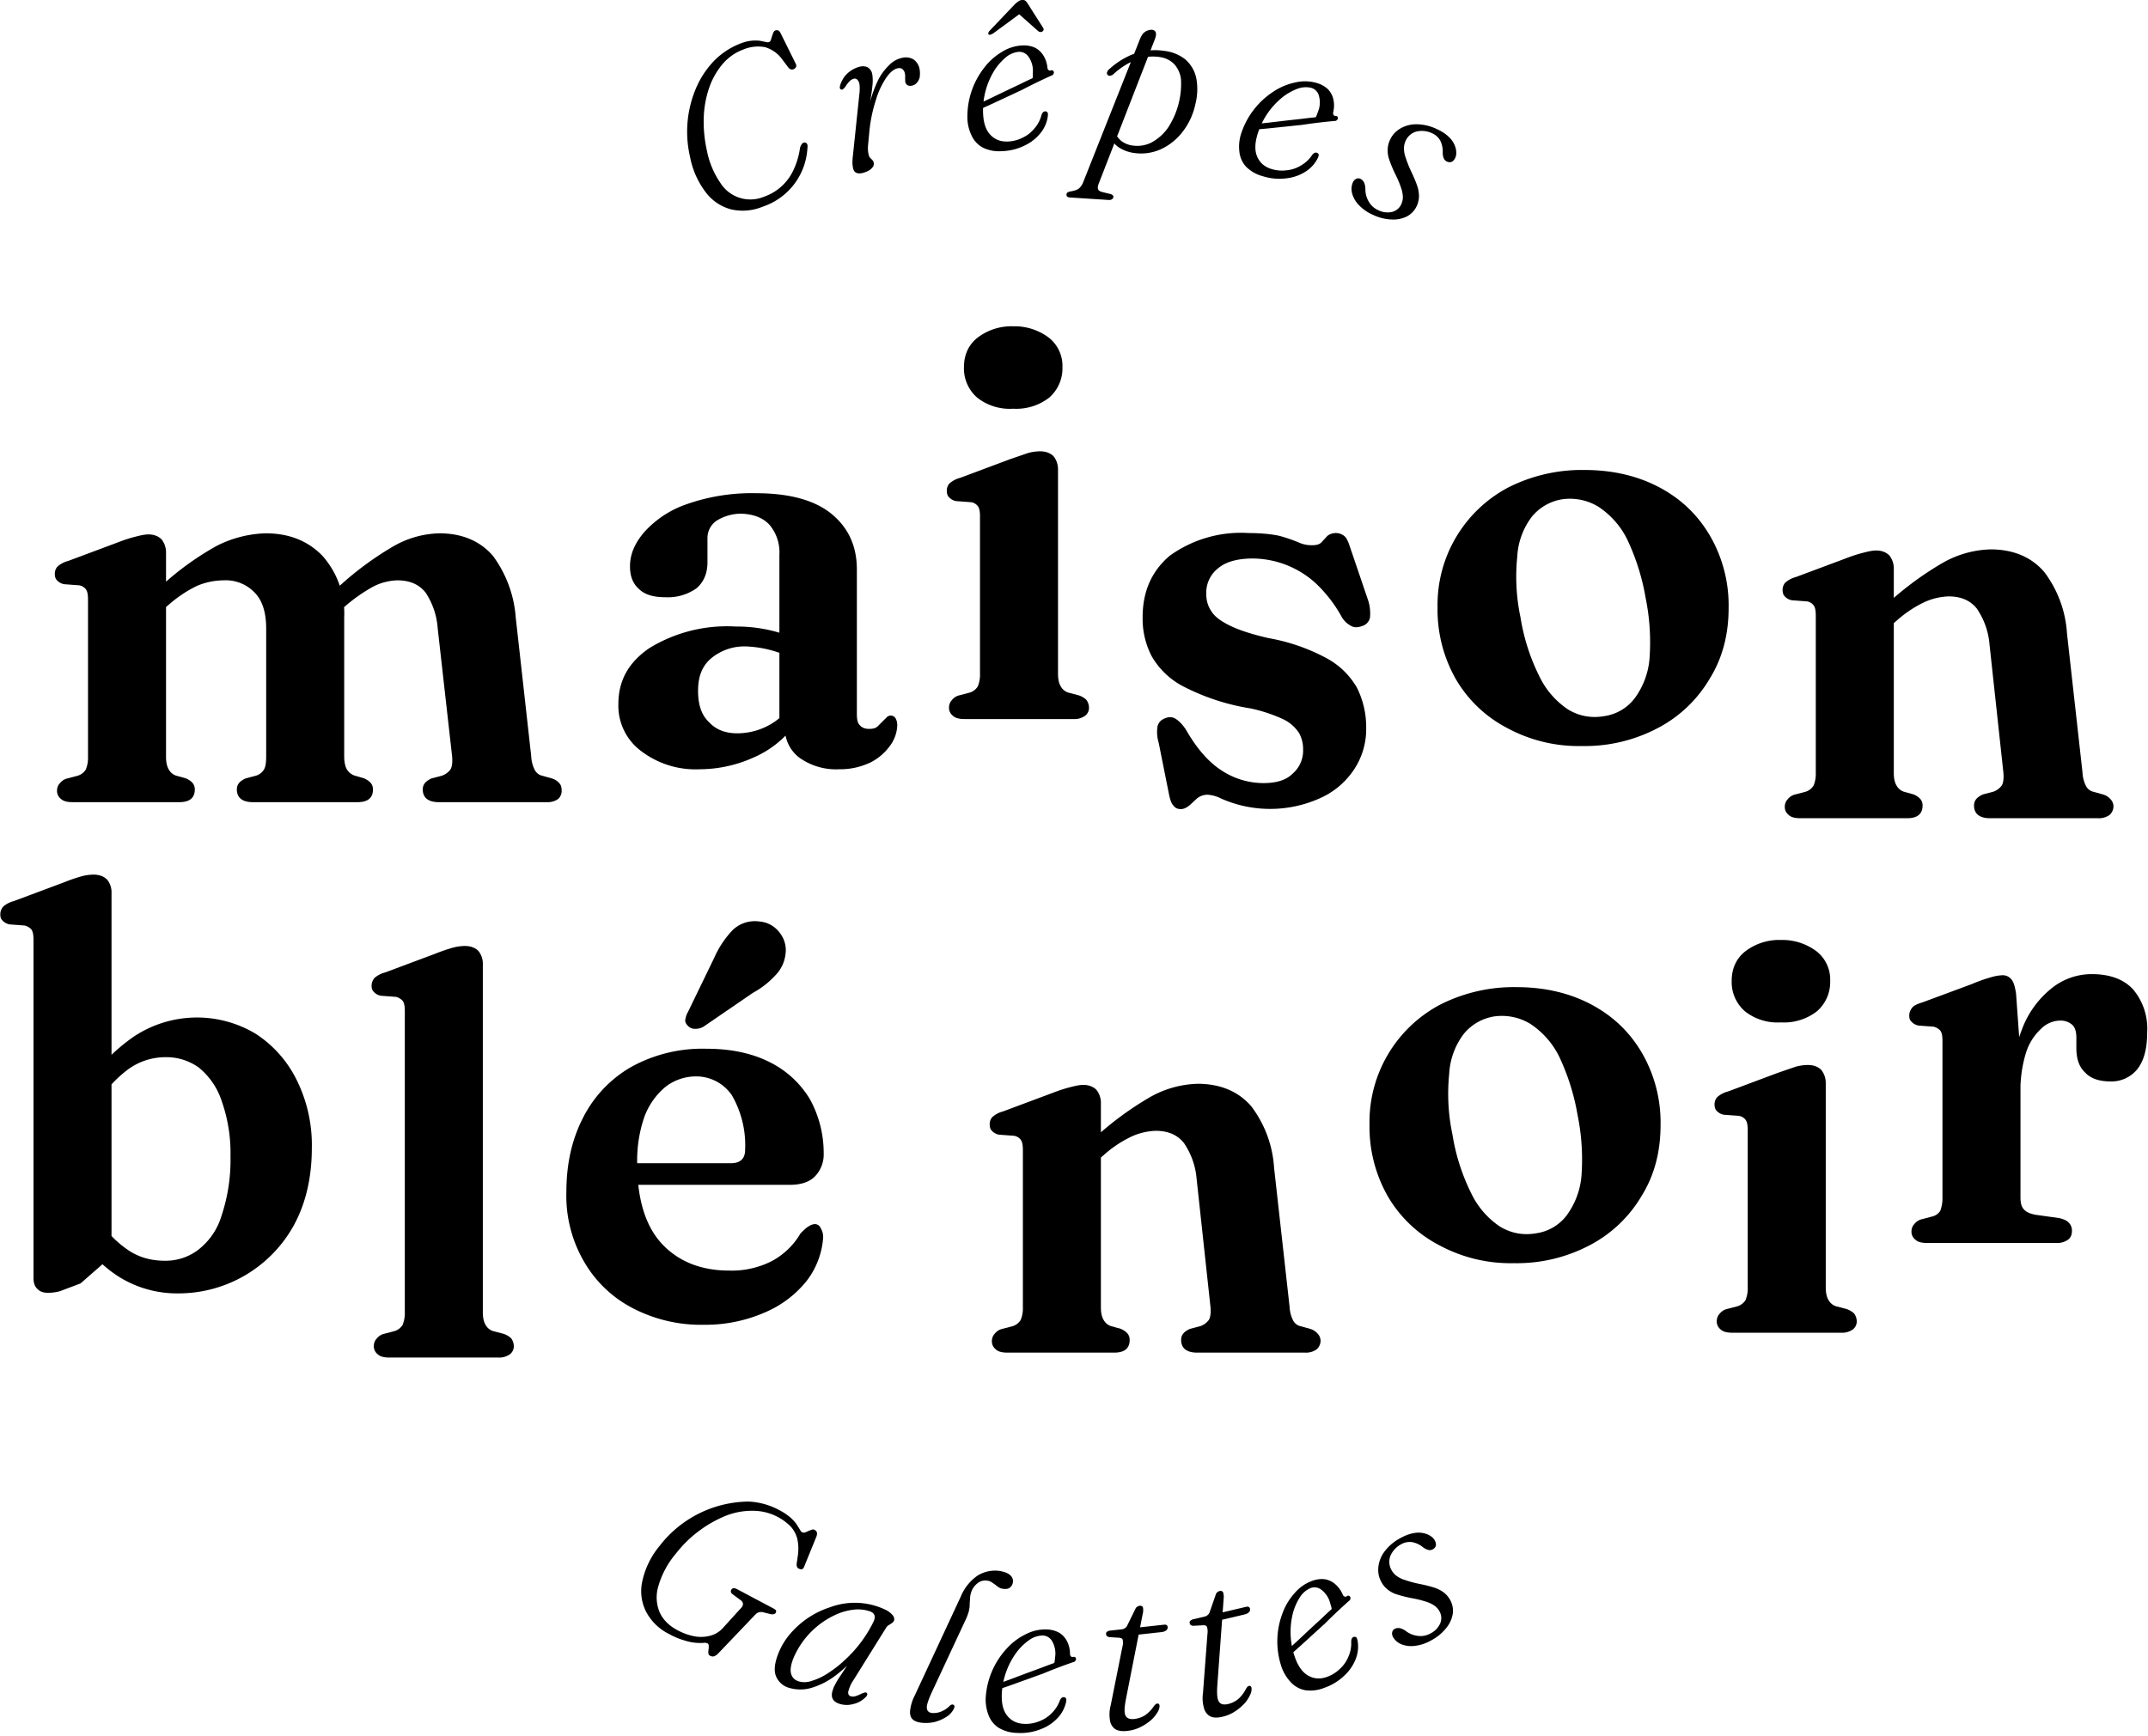 <svg xmlns="http://www.w3.org/2000/svg" xml:space="preserve" style="fill-rule:evenodd;clip-rule:evenodd;stroke-linejoin:round;stroke-miterlimit:2" viewBox="0 0 647 523"><path d="M.237-.451v.369c0 .011.002.018.005.023a.024.024 0 0 0 .013.011l.018.005c.011.005.016.011.016.02C.289-.008.28 0 .261 0H.068C.058 0 .051-.002.047-.006A.018.018 0 0 1 .04-.021c0-.005.002-.01.005-.013a.024.024 0 0 1 .014-.009l.019-.005a.026.026 0 0 0 .014-.011.055.055 0 0 0 .004-.023v-.284c0-.009-.001-.015-.004-.019A.019.019 0 0 0 .08-.392L.053-.394A.023.023 0 0 1 .04-.401C.037-.404.036-.408.036-.413s.002-.01.005-.013a.046.046 0 0 1 .019-.01L.151-.47a.264.264 0 0 1 .031-.01C.19-.482.198-.484.205-.484c.01 0 .018.003.024.009a.038.038 0 0 1 .008.024ZM.222-.34.199-.364l.019-.017a.523.523 0 0 1 .11-.082.207.207 0 0 1 .089-.023c.043 0 .077.014.103.041a.157.157 0 0 1 .039.111v.251c0 .011.002.019.005.024a.026.026 0 0 0 .014.011l.017.005c.011.005.016.011.016.02C.611-.008.602 0 .583 0H.394C.375 0 .365-.008.365-.023c0-.009.005-.015.016-.02L.4-.048a.026.026 0 0 0 .014-.011c.003-.005.004-.013.004-.024v-.231c0-.029-.007-.051-.021-.065a.072.072 0 0 0-.056-.022.125.125 0 0 0-.048.01.226.226 0 0 0-.051.034l-.02.017Zm.322 0L.52-.364l.02-.017a.575.575 0 0 1 .107-.081.174.174 0 0 1 .084-.024c.041 0 .074.014.097.041a.214.214 0 0 1 .041.111l.028.251a.06.06 0 0 0 .006.024.02.02 0 0 0 .013.011l.018.005a.028.028 0 0 1 .014.009c.003.003.004.008.004.013a.02.02 0 0 1-.006.015A.033.033 0 0 1 .925 0H.73C.711 0 .701-.008.701-.023c0-.009.005-.015.016-.02l.019-.005a.033.033 0 0 0 .015-.011c.003-.005.004-.013.003-.024L.728-.314a.134.134 0 0 0-.022-.065C.694-.394.677-.401.655-.401a.102.102 0 0 0-.043.011.296.296 0 0 0-.048.033l-.02.017Z" style="fill-rule:nonzero" transform="matrix(166.667 0 0 166.667 10.51 241.682)"/><path d="M.345-.064v-.011l-.01-.002v-.298a.077.077 0 0 0-.018-.054C.305-.442.288-.448.267-.449a.084.084 0 0 0-.046.013.038.038 0 0 0-.016.031v.044c0 .02-.007.036-.02.047a.09.09 0 0 1-.057.016c-.021 0-.037-.005-.047-.015C.07-.323.065-.336.065-.354c0-.021.008-.041.026-.062a.183.183 0 0 1 .076-.05.354.354 0 0 1 .126-.02c.061 0 .107.013.137.038.03.025.045.058.045.1v.26c0 .01.001.017.005.021.004.005.01.007.017.007.007 0 .012-.001.016-.005l.01-.01.006-.006a.01.01 0 0 1 .007-.003.01.01 0 0 1 .009.005.024.024 0 0 1 .003.012.065.065 0 0 1-.012.036A.098.098 0 0 1 .501 0a.127.127 0 0 1-.058.013.114.114 0 0 1-.072-.021.066.066 0 0 1-.026-.056ZM.044-.105c0-.042.018-.075.056-.101a.268.268 0 0 1 .156-.039.268.268 0 0 1 .104.02l-.011.033a.206.206 0 0 0-.073-.017.094.094 0 0 0-.065.022c-.016.014-.023.033-.023.058s.006.044.02.057c.013.014.03.02.051.02a.12.12 0 0 0 .052-.012.11.11 0 0 0 .042-.035l.011.03a.182.182 0 0 1-.074.06.239.239 0 0 1-.099.022.162.162 0 0 1-.106-.033.102.102 0 0 1-.041-.085Z" style="fill-rule:nonzero" transform="matrix(166.667 0 0 166.667 178.93 229.602)"/><path d="M.237-.451v.369c0 .011.002.018.005.023a.024.024 0 0 0 .013.011l.019.005a.037.037 0 0 1 .014.008.024.024 0 0 1 .005.014.018.018 0 0 1-.007.015A.033.033 0 0 1 .265 0H.068C.058 0 .051-.002.047-.006A.018.018 0 0 1 .04-.021c0-.005.002-.01.005-.013a.024.024 0 0 1 .014-.009l.019-.005a.026.026 0 0 0 .014-.011.055.055 0 0 0 .004-.023v-.284c0-.009-.001-.015-.004-.019A.019.019 0 0 0 .08-.392L.053-.394A.023.023 0 0 1 .04-.401C.037-.404.036-.408.036-.413s.002-.01.005-.013a.046.046 0 0 1 .019-.01L.151-.47l.032-.011a.088.088 0 0 1 .021-.003c.011 0 .019.003.025.009a.038.038 0 0 1 .008.024Zm-.081-.11a.095.095 0 0 1-.065-.02.07.07 0 0 1-.024-.055c0-.022.008-.04.024-.053A.101.101 0 0 1 .156-.71a.103.103 0 0 1 .065.021.065.065 0 0 1 .024.053.07.07 0 0 1-.024.055.097.097 0 0 1-.065.02Z" style="fill-rule:nonzero" transform="matrix(166.667 0 0 166.667 279.185 216.642)"/><path d="M.256-.034c.023 0 .041-.005.053-.017a.055.055 0 0 0 .019-.044.06.06 0 0 0-.007-.029.07.07 0 0 0-.028-.025.277.277 0 0 0-.06-.02.4.4 0 0 1-.12-.039.14.14 0 0 1-.059-.056.147.147 0 0 1-.016-.07c0-.046.016-.083.049-.111A.22.22 0 0 1 .23-.486c.022 0 .041.002.055.005a.28.28 0 0 1 .035.012.057.057 0 0 0 .024.005c.007 0 .013-.001.017-.005l.011-.012a.025.025 0 0 1 .016-.005c.005 0 .01.002.014.005s.007.009.01.018l.034.1a.08.08 0 0 1 .003.029.02.02 0 0 1-.014.016c-.008.003-.015.003-.02 0a.042.042 0 0 1-.017-.016.247.247 0 0 0-.048-.062.171.171 0 0 0-.112-.044c-.029 0-.05.006-.064.018a.056.056 0 0 0-.021.046c0 .012.003.022.009.031.006.01.017.018.033.026s.04.016.071.023A.348.348 0 0 1 .37-.26a.14.14 0 0 1 .055.053.158.158 0 0 1 .017.074.131.131 0 0 1-.023.076.143.143 0 0 1-.062.051.219.219 0 0 1-.177 0 .063.063 0 0 0-.025-.007.03.03 0 0 0-.019.007L.123.006C.118.01.113.013.107.013S.097.011.094.007C.09.003.088-.003.086-.012L.067-.107a.065.065 0 0 1-.002-.03c.002-.007.006-.011.013-.014.007-.003.014-.003.02.001s.012.01.018.019c.02.035.042.06.066.075a.138.138 0 0 0 .074.022Z" style="fill-rule:nonzero" transform="matrix(166.667 0 0 166.667 337.84 241.602)"/><path d="M.302-.486c.051 0 .097.011.136.032.039.021.069.05.091.088a.251.251 0 0 1 .033.13c0 .047-.011.09-.034.127a.235.235 0 0 1-.093.089.282.282 0 0 1-.138.033.271.271 0 0 1-.136-.033.23.23 0 0 1-.092-.088.254.254 0 0 1-.033-.13.24.24 0 0 1 .127-.216.294.294 0 0 1 .139-.032Zm.035.445a.084.084 0 0 0 .055-.032.14.14 0 0 0 .027-.071.402.402 0 0 0-.007-.111.406.406 0 0 0-.033-.105.15.15 0 0 0-.053-.06.099.099 0 0 0-.065-.013.089.089 0 0 0-.055.032.131.131 0 0 0-.026.072.358.358 0 0 0 .006.11.367.367 0 0 0 .034.106.15.15 0 0 0 .052.06c.02.012.042.016.065.012Z" style="fill-rule:nonzero" transform="matrix(166.667 0 0 166.667 427.007 222.602)"/><path d="M.237-.451v.369c0 .011.002.018.005.023a.024.024 0 0 0 .013.011l.018.005c.011.005.016.011.016.02C.289-.008.28 0 .261 0H.068C.058 0 .051-.002.047-.006A.018.018 0 0 1 .04-.021c0-.005.002-.01.005-.013a.024.024 0 0 1 .014-.009l.019-.005a.026.026 0 0 0 .014-.011.055.055 0 0 0 .004-.023v-.284c0-.009-.001-.015-.004-.019A.019.019 0 0 0 .08-.392L.053-.394A.023.023 0 0 1 .04-.401C.037-.404.036-.408.036-.413s.002-.01.005-.013a.046.046 0 0 1 .019-.01L.151-.47a.264.264 0 0 1 .031-.01C.19-.482.198-.484.205-.484c.01 0 .018.003.024.009a.038.038 0 0 1 .008.024ZM.222-.34.199-.364l.019-.017a.577.577 0 0 1 .108-.081.184.184 0 0 1 .086-.024c.041 0 .074.014.097.041a.205.205 0 0 1 .041.111l.028.251a.06.06 0 0 0 .006.024.02.02 0 0 0 .013.011l.018.005a.028.028 0 0 1 .014.009.019.019 0 0 1 .005.013.021.021 0 0 1-.007.015A.033.033 0 0 1 .606 0H.411C.392 0 .382-.008.382-.023c0-.009.005-.015.016-.02l.019-.005a.033.033 0 0 0 .015-.011c.003-.005.004-.013.003-.024L.41-.314a.134.134 0 0 0-.023-.065C.375-.394.358-.401.336-.401a.114.114 0 0 0-.045.011.21.21 0 0 0-.049.033l-.02.017Z" style="fill-rule:nonzero" transform="matrix(166.667 0 0 166.667 530.933 246.522)"/><path d="M.216-.711v.657L.16-.005.123.009a.088.088 0 0 1-.021.003C.093.012.087.01.082.005.077 0 .075-.006.075-.015v-.611c0-.009-.001-.015-.004-.019a.024.024 0 0 0-.012-.007L.032-.654a.023.023 0 0 1-.013-.007C.016-.664.015-.667.015-.672c0-.006.002-.01.005-.014a.046.046 0 0 1 .019-.01L.13-.73a.31.31 0 0 1 .032-.011.088.088 0 0 1 .021-.003c.011 0 .019.003.025.009a.036.036 0 0 1 .008.024Zm-.029.386L.164-.354a.33.33 0 0 1 .092-.097.206.206 0 0 1 .221-.005.21.21 0 0 1 .074.084.264.264 0 0 1 .027.122c0 .054-.011.1-.032.139a.238.238 0 0 1-.209.124.198.198 0 0 1-.106-.029.218.218 0 0 1-.077-.082l.035-.029a.186.186 0 0 0 .056.061c.02.014.043.02.067.02a.097.097 0 0 0 .061-.02.122.122 0 0 0 .042-.062.318.318 0 0 0 .016-.107.283.283 0 0 0-.016-.1.13.13 0 0 0-.041-.06.1.1 0 0 0-.06-.019.115.115 0 0 0-.068.022.22.22 0 0 0-.059.067Z" style="fill-rule:nonzero" transform="matrix(166.667 0 0 166.667 -2.408 387.512)"/><path d="M.237-.711v.629c0 .011.002.018.005.023a.024.024 0 0 0 .013.011l.019.005a.037.037 0 0 1 .014.008.024.024 0 0 1 .005.014.018.018 0 0 1-.007.015A.033.033 0 0 1 .265 0H.068C.058 0 .051-.002.047-.006A.018.018 0 0 1 .04-.021c0-.005.002-.01.005-.013a.024.024 0 0 1 .014-.009l.019-.005a.026.026 0 0 0 .014-.011.055.055 0 0 0 .004-.023v-.544c0-.009-.001-.015-.004-.019A.024.024 0 0 0 .08-.652L.053-.654A.023.023 0 0 1 .04-.661C.037-.664.036-.667.036-.672c0-.006.002-.01.005-.014a.046.046 0 0 1 .019-.01L.151-.73a.31.31 0 0 1 .032-.011.088.088 0 0 1 .021-.003c.011 0 .019.003.025.009a.036.036 0 0 1 .008.024Z" style="fill-rule:nonzero" transform="matrix(166.667 0 0 166.667 105.933 409.012)"/><path d="M.501-.297a.057.057 0 0 1-.016.042C.475-.245.46-.24.44-.24H.128v-.039h.205c.017 0 .026-.008.026-.024a.18.18 0 0 0-.024-.099.078.078 0 0 0-.065-.034.09.09 0 0 0-.055.019.128.128 0 0 0-.038.054.241.241 0 0 0-.013.085c0 .064.015.113.045.145.03.032.071.048.121.048a.159.159 0 0 0 .077-.017.132.132 0 0 0 .052-.05C.465-.158.47-.163.474-.165a.021.021 0 0 1 .011-.004c.005 0 .009.003.011.008A.03.03 0 0 1 .5-.144a.145.145 0 0 1-.03.078.193.193 0 0 1-.076.057.268.268 0 0 1-.109.022.267.267 0 0 1-.129-.03.216.216 0 0 1-.088-.084.236.236 0 0 1-.032-.126c0-.051.01-.095.03-.134a.22.22 0 0 1 .087-.092.266.266 0 0 1 .136-.033c.044 0 .082.008.114.024a.176.176 0 0 1 .073.067.201.201 0 0 1 .025.098ZM.303-.65a.174.174 0 0 1 .034-.051.058.058 0 0 1 .048-.015.05.05 0 0 1 .037.021.05.05 0 0 1 .01.038.065.065 0 0 1-.018.038.158.158 0 0 1-.041.032l-.089.061a.028.028 0 0 1-.015.004.017.017 0 0 1-.013-.005C.252-.531.25-.535.251-.539a.04.04 0 0 1 .005-.014L.303-.65Z" style="fill-rule:nonzero" transform="matrix(166.667 0 0 166.667 164.6 396.972)"/><path d="M.237-.451v.369c0 .011.002.018.005.023a.024.024 0 0 0 .013.011l.018.005c.011.005.016.011.016.02C.289-.008.28 0 .261 0H.068C.058 0 .051-.002.047-.006A.018.018 0 0 1 .04-.021c0-.005.002-.01.005-.013a.024.024 0 0 1 .014-.009l.019-.005a.026.026 0 0 0 .014-.011.055.055 0 0 0 .004-.023v-.284c0-.009-.001-.015-.004-.019A.019.019 0 0 0 .08-.392L.053-.394A.023.023 0 0 1 .04-.401C.037-.404.036-.408.036-.413s.002-.01.005-.013a.046.046 0 0 1 .019-.01L.151-.47a.264.264 0 0 1 .031-.01C.19-.482.198-.484.205-.484c.01 0 .018.003.024.009a.038.038 0 0 1 .008.024ZM.222-.34.199-.364l.019-.017a.577.577 0 0 1 .108-.081.184.184 0 0 1 .086-.024c.041 0 .074.014.097.041a.205.205 0 0 1 .041.111l.028.251a.06.06 0 0 0 .006.024.02.02 0 0 0 .013.011l.018.005a.028.028 0 0 1 .014.009.019.019 0 0 1 .005.013.021.021 0 0 1-.007.015A.033.033 0 0 1 .606 0H.411C.392 0 .382-.008.382-.023c0-.009.005-.015.016-.02l.019-.005a.033.033 0 0 0 .015-.011c.003-.005.004-.013.003-.024L.41-.314a.134.134 0 0 0-.023-.065C.375-.394.358-.401.336-.401a.114.114 0 0 0-.045.011.21.21 0 0 0-.049.033l-.02.017Z" style="fill-rule:nonzero" transform="matrix(166.667 0 0 166.667 292.102 407.532)"/><path d="M.302-.486c.051 0 .097.011.136.032.039.021.069.05.091.088a.251.251 0 0 1 .033.13c0 .047-.011.09-.034.127a.235.235 0 0 1-.093.089.282.282 0 0 1-.138.033.271.271 0 0 1-.136-.033.23.23 0 0 1-.092-.088.254.254 0 0 1-.033-.13.24.24 0 0 1 .127-.216.294.294 0 0 1 .139-.032Zm.035.445a.084.084 0 0 0 .055-.032.14.14 0 0 0 .027-.071.402.402 0 0 0-.007-.111.406.406 0 0 0-.033-.105.15.15 0 0 0-.053-.06.099.099 0 0 0-.065-.013.089.089 0 0 0-.055.032.131.131 0 0 0-.026.072.358.358 0 0 0 .006.11.367.367 0 0 0 .034.106.15.15 0 0 0 .052.06c.02.012.042.016.065.012Z" style="fill-rule:nonzero" transform="matrix(166.667 0 0 166.667 406.51 378.412)"/><path d="M.237-.451v.369c0 .011.002.018.005.023a.024.024 0 0 0 .013.011l.019.005a.037.037 0 0 1 .014.008.024.024 0 0 1 .005.014.018.018 0 0 1-.007.015A.033.033 0 0 1 .265 0H.068C.058 0 .051-.002.047-.006A.018.018 0 0 1 .04-.021c0-.005.002-.01.005-.013a.024.024 0 0 1 .014-.009l.019-.005a.026.026 0 0 0 .014-.011.055.055 0 0 0 .004-.023v-.284c0-.009-.001-.015-.004-.019A.019.019 0 0 0 .08-.392L.053-.394A.023.023 0 0 1 .04-.401C.037-.404.036-.408.036-.413s.002-.01.005-.013a.046.046 0 0 1 .019-.01L.151-.47l.032-.011a.088.088 0 0 1 .021-.003c.011 0 .019.003.025.009a.038.038 0 0 1 .008.024Zm-.081-.11a.095.095 0 0 1-.065-.02.07.07 0 0 1-.024-.055c0-.022.008-.04.024-.053A.101.101 0 0 1 .156-.71a.103.103 0 0 1 .065.021.065.065 0 0 1 .024.053.07.07 0 0 1-.024.055.097.097 0 0 1-.065.02Z" style="fill-rule:nonzero" transform="matrix(166.667 0 0 166.667 510.436 401.532)"/><path d="M.219-.265A.31.31 0 0 1 .24-.387a.172.172 0 0 1 .054-.074.115.115 0 0 1 .072-.025c.032 0 .057.009.074.027a.11.11 0 0 1 .026.078c0 .03-.006.052-.018.067A.06.06 0 0 1 .4-.292c-.02 0-.036-.005-.046-.016C.343-.318.338-.333.338-.352v-.019c0-.01-.002-.018-.007-.023a.032.032 0 0 0-.023-.008.05.05 0 0 0-.034.015.1.1 0 0 0-.027.043.233.233 0 0 0-.01.076l-.018.003Zm.01-.186.008.112v.257c0 .01.002.017.006.021.004.005.011.008.021.01l.043.006c.008.002.013.004.017.008a.02.02 0 0 1 .006.015c0 .007-.002.012-.007.016A.033.033 0 0 1 .302 0H.068C.058 0 .051-.002.047-.006A.018.018 0 0 1 .04-.021c0-.005.002-.01.005-.013a.024.024 0 0 1 .014-.009l.019-.005a.024.024 0 0 0 .014-.01.065.065 0 0 0 .004-.024v-.283c0-.009-.001-.015-.004-.019A.024.024 0 0 0 .08-.391L.053-.393A.023.023 0 0 1 .04-.4C.037-.403.036-.406.036-.411c0-.006.002-.01.005-.014S.05-.432.06-.435l.089-.033a.285.285 0 0 1 .037-.013.08.08 0 0 1 .019-.003.02.02 0 0 1 .016.008c.004.005.006.013.008.025Z" style="fill-rule:nonzero" transform="matrix(166.667 0 0 166.667 569.09 374.492)"/><path d="M.471-.714a.27.27 0 0 1 .062.006.192.192 0 0 1 .039.014l.024.014c.006.004.01.006.014.006a.016.016 0 0 0 .012-.005c.004-.003.007-.008.011-.013l.011-.013A.016.016 0 0 1 .655-.71c.006 0 .011.002.015.005.003.004.006.01.007.018l.015.148c.001.006-.001.011-.004.013-.003.003-.007.004-.012.004-.004.001-.008 0-.012-.003S.658-.532.656-.536L.643-.572a.208.208 0 0 0-.038-.066.133.133 0 0 0-.053-.035.241.241 0 0 0-.182.017.324.324 0 0 0-.098.077.55.55 0 0 0-.12.259.397.397 0 0 0 0 .169.173.173 0 0 0 .062.1c.03.022.065.032.107.032.03 0 .057-.004.082-.012a.162.162 0 0 0 .061-.036.115.115 0 0 0 .033-.055l.029-.114C.53-.247.53-.256.527-.262c-.003-.006-.01-.01-.02-.011l-.04-.006C.461-.28.457-.281.454-.284a.013.013 0 0 1-.004-.01c0-.005.002-.009.006-.012a.04.04 0 0 1 .017-.003h.185c.007 0 .012.001.015.003.002.002.003.006.003.01s-.002.007-.006.01a.038.038 0 0 1-.017.007l-.024.006a.041.041 0 0 0-.02.009.034.034 0 0 0-.01.016L.532-.01a.048.048 0 0 1-.011.019.029.029 0 0 1-.017.005A.013.013 0 0 1 .495.01a.035.035 0 0 1-.007-.012L.483-.015.477-.026C.475-.028.472-.03.469-.03a.032.032 0 0 0-.018.007.23.23 0 0 1-.08.03.318.318 0 0 1-.075.007.233.233 0 0 1-.139-.04.205.205 0 0 1-.08-.113.376.376 0 0 1-.006-.179.514.514 0 0 1 .261-.365.32.32 0 0 1 .139-.031Z" style="fill-rule:nonzero" transform="scale(66.667 66.667) rotate(27.961 -13.143 9.177)"/><path d="M.39-.114a.164.164 0 0 0-.007.059c.002.011.008.016.016.016a.039.039 0 0 0 .02-.006.172.172 0 0 0 .025-.021l.012-.009a.014.014 0 0 1 .009 0 .01.01 0 0 1 .004.008.03.03 0 0 1-.005.014.112.112 0 0 1-.044.045.108.108 0 0 1-.058.017C.346.009.334.005.326-.003.318-.011.314-.023.314-.039c0-.007 0-.016.002-.025a.283.283 0 0 1 .008-.037l.017-.06a6.4 6.4 0 0 0 .03-.093l.008.01a.633.633 0 0 1-.074.138.339.339 0 0 1-.088.086.177.177 0 0 1-.093.029.09.09 0 0 1-.074-.033C.033-.045.026-.08.03-.129a.314.314 0 0 1 .025-.099.398.398 0 0 1 .134-.166.32.32 0 0 1 .249-.064.1.1 0 0 1 .034.014c.007.006.011.013.011.02a.03.03 0 0 1-.006.014l-.01.012a.029.029 0 0 0-.008.014l-.069.27Zm-.288-.02c-.004.037 0 .064.01.079.01.016.025.023.044.023a.096.096 0 0 0 .055-.02.28.28 0 0 0 .06-.056.52.52 0 0 0 .055-.081.575.575 0 0 0 .07-.202c.002-.014 0-.024-.006-.031C.384-.428.376-.431.364-.431a.168.168 0 0 0-.072.016.268.268 0 0 0-.068.045.378.378 0 0 0-.122.236Z" style="fill-rule:nonzero" transform="matrix(63.545 20.161 -20.161 63.545 230.054 505.475)"/><path d="M.369-.718c.023.001.039.005.05.013a.035.035 0 0 1 .016.029c0 .01-.003.019-.01.026-.006.007-.016.01-.03.01a.042.042 0 0 1-.02-.004.162.162 0 0 1-.018-.01L.339-.663a.046.046 0 0 0-.021-.004.056.056 0 0 0-.031.009.085.085 0 0 0-.034.061.067.067 0 0 0 0 .02l.001.019.002.02-.001.021-.005.025-.114.365c-.01.035-.014.058-.01.069.003.011.011.017.025.017A.09.09 0 0 0 .19-.052a.115.115 0 0 0 .036-.031C.229-.087.231-.089.234-.09c.002-.001.005-.002.007-.001.004.001.006.003.007.006.001.004 0 .008-.002.014a.092.092 0 0 1-.028.039.19.19 0 0 1-.05.03.181.181 0 0 1-.06.011C.089.009.075.005.066-.003.057-.011.052-.024.052-.041A.2.2 0 0 1 .064-.11L.21-.579a.214.214 0 0 1 .063-.105.15.15 0 0 1 .096-.034Z" style="fill-rule:nonzero" transform="scale(66.667 66.667) rotate(7.66 -55.944 34.169)"/><path d="m.082-.205.069-.028.067-.028.071-.029A1.64 1.64 0 0 1 .35-.315l-.009.014a.108.108 0 0 0 .005-.021l.002-.029a.112.112 0 0 0-.017-.06.05.05 0 0 0-.043-.024.106.106 0 0 0-.057.02.26.26 0 0 0-.055.055.344.344 0 0 0-.063.178c-.003.05.005.087.025.112.02.025.047.037.081.037a.16.16 0 0 0 .064-.013.15.15 0 0 0 .056-.038.149.149 0 0 0 .037-.062c.003-.005.005-.009.008-.011A.016.016 0 0 1 .393-.16c.004 0 .007.002.01.005.002.003.002.009.001.016a.153.153 0 0 1-.033.071.2.2 0 0 1-.074.055.247.247 0 0 1-.109.022.168.168 0 0 1-.084-.02.117.117 0 0 1-.049-.058.192.192 0 0 1-.014-.09.358.358 0 0 1 .087-.212.279.279 0 0 1 .083-.067.19.19 0 0 1 .095-.025c.022 0 .041.005.058.014.016.01.028.023.036.039a.127.127 0 0 1 .014.054c0 .004.002.008.004.01.002.003.006.004.01.003s.008-.001.01.001.004.005.004.008c0 .004-.002.008-.006.012a2.37 2.37 0 0 0-.141.059l-.142.057-.049.019-.019.008-.003-.026Z" style="fill-rule:nonzero" transform="scale(66.667 66.667) rotate(2.021 -219.356 128.868)"/><path d="M.145-.413.1-.421a.02.02 0 0 1-.011-.006C.087-.429.086-.432.086-.436c0-.004.001-.008.005-.01C.095-.449.1-.45.107-.45h.051a.03.03 0 0 0 .016-.004.026.026 0 0 0 .011-.01L.23-.535C.233-.54.236-.543.24-.544a.024.024 0 0 1 .012-.003c.004 0 .007.002.01.004.002.002.003.005.003.01l-.001.012a.154.154 0 0 1-.005.017l-.116.37c-.012.039-.015.063-.009.075.005.012.018.018.037.018A.117.117 0 0 0 .22-.052.151.151 0 0 0 .266-.09l.008-.007a.019.019 0 0 1 .008-.002.01.01 0 0 1 .007.003.019.019 0 0 1 .002.008.057.057 0 0 1-.014.03.15.15 0 0 1-.034.032.234.234 0 0 1-.05.025.174.174 0 0 1-.061.01C.108.009.091.004.079-.006a.059.059 0 0 1-.018-.042.16.16 0 0 1 .011-.067l.081-.256a.07.07 0 0 0 .005-.031C.157-.408.153-.411.145-.413Zm.053-.005.01-.032h.143c.01 0 .015.004.015.012a.016.016 0 0 1-.009.015c-.006.004-.014.005-.024.005H.198Z" style="fill-rule:nonzero" transform="matrix(66.269 -7.268 7.268 66.269 330.634 521.871)"/><path d="M.145-.413.1-.421a.02.02 0 0 1-.011-.006C.087-.429.086-.432.086-.436c0-.004.001-.008.005-.01C.095-.449.1-.45.107-.45h.051a.03.03 0 0 0 .016-.004.026.026 0 0 0 .011-.01L.23-.535C.233-.54.236-.543.24-.544a.024.024 0 0 1 .012-.003c.004 0 .007.002.01.004.002.002.003.005.003.01l-.001.012a.154.154 0 0 1-.005.017l-.116.37c-.012.039-.015.063-.009.075.005.012.018.018.037.018A.117.117 0 0 0 .22-.052.151.151 0 0 0 .266-.09l.008-.007a.019.019 0 0 1 .008-.002.01.01 0 0 1 .007.003.019.019 0 0 1 .002.008.057.057 0 0 1-.014.03.15.15 0 0 1-.034.032.234.234 0 0 1-.05.025.174.174 0 0 1-.061.01C.108.009.091.004.079-.006a.059.059 0 0 1-.018-.042.16.16 0 0 1 .011-.067l.081-.256a.07.07 0 0 0 .005-.031C.157-.408.153-.411.145-.413Zm.053-.005.01-.032h.143c.01 0 .015.004.015.012a.016.016 0 0 1-.009.015c-.006.004-.014.005-.024.005H.198Z" style="fill-rule:nonzero" transform="matrix(64.896 -15.264 15.264 64.896 359.433 518.677)"/><path d="m.082-.205.069-.028.067-.028.071-.029A1.64 1.64 0 0 1 .35-.315l-.009.014a.108.108 0 0 0 .005-.021l.002-.029a.112.112 0 0 0-.017-.06.05.05 0 0 0-.043-.024.106.106 0 0 0-.057.02.26.26 0 0 0-.055.055.344.344 0 0 0-.063.178c-.003.05.005.087.025.112.02.025.047.037.081.037a.16.16 0 0 0 .064-.013.15.15 0 0 0 .056-.038.149.149 0 0 0 .037-.062c.003-.005.005-.009.008-.011A.016.016 0 0 1 .393-.16c.004 0 .007.002.01.005.002.003.002.009.001.016a.153.153 0 0 1-.033.071.2.2 0 0 1-.074.055.247.247 0 0 1-.109.022.168.168 0 0 1-.084-.02.117.117 0 0 1-.049-.058.192.192 0 0 1-.014-.09.358.358 0 0 1 .087-.212.279.279 0 0 1 .083-.067.19.19 0 0 1 .095-.025c.022 0 .041.005.058.014.016.01.028.023.036.039a.127.127 0 0 1 .014.054c0 .004.002.008.004.01.002.003.006.004.01.003s.008-.001.01.001.004.005.004.008c0 .004-.002.008-.006.012a2.37 2.37 0 0 0-.141.059l-.142.057-.049.019-.019.008-.003-.026Z" style="fill-rule:nonzero" transform="scale(66.667 66.667) rotate(-20.5 24.152 -12.205)"/><path d="M.176-.02a.093.093 0 0 0 .061-.019.062.062 0 0 0 .023-.049.08.08 0 0 0-.006-.03.135.135 0 0 0-.023-.034.465.465 0 0 0-.049-.046.571.571 0 0 1-.054-.05.123.123 0 0 1-.026-.04.105.105 0 0 1-.008-.044c0-.023.007-.045.021-.065a.142.142 0 0 1 .059-.048.216.216 0 0 1 .092-.018c.027 0 .05.004.07.012a.107.107 0 0 1 .044.032c.01.013.016.026.016.04 0 .01-.003.018-.007.023a.026.026 0 0 1-.019.008.027.027 0 0 1-.02-.007.069.069 0 0 1-.017-.026.111.111 0 0 0-.031-.041.079.079 0 0 0-.046-.015.109.109 0 0 0-.07.023.076.076 0 0 0-.026.057c0 .011.002.022.006.032a.123.123 0 0 0 .023.035.547.547 0 0 0 .048.047c.024.02.043.038.056.052a.149.149 0 0 1 .026.04.11.11 0 0 1 .008.041.101.101 0 0 1-.02.061.137.137 0 0 1-.057.042.216.216 0 0 1-.088.016.19.19 0 0 1-.075-.014.12.12 0 0 1-.05-.036.077.077 0 0 1-.017-.045c0-.009.002-.016.007-.022a.022.022 0 0 1 .018-.008c.007 0 .014.003.021.008a.077.077 0 0 1 .018.025.11.11 0 0 0 .041.048.09.09 0 0 0 .051.015Z" style="fill-rule:nonzero" transform="scale(66.667 66.667) rotate(-28.85 17.708 -8.54)"/><path d="M.582-.191a.012.012 0 0 1 .007.011c0 .006-.003.012-.007.02A.296.296 0 0 1 .3.012a.236.236 0 0 1-.135-.038.21.21 0 0 1-.081-.112.38.38 0 0 1-.01-.178.501.501 0 0 1 .133-.277.413.413 0 0 1 .12-.088.338.338 0 0 1 .145-.032.177.177 0 0 1 .084.02l.022.014a.03.03 0 0 0 .014.006c.004 0 .007-.002.011-.006l.01-.013.012-.014C.629-.71.633-.712.637-.712c.005 0 .01.002.013.005.003.003.004.008.005.014l.015.156c0 .006-.001.01-.005.013a.019.019 0 0 1-.013.005c-.008 0-.015-.004-.019-.014L.62-.578a.147.147 0 0 0-.053-.08.173.173 0 0 0-.096-.025.226.226 0 0 0-.114.03.337.337 0 0 0-.094.08.463.463 0 0 0-.069.116.593.593 0 0 0-.038.137.393.393 0 0 0 .004.163.16.16 0 0 0 .163.129.228.228 0 0 0 .165-.064.346.346 0 0 0 .065-.085.055.055 0 0 1 .014-.013.016.016 0 0 1 .015-.001Z" style="fill-rule:nonzero" transform="matrix(62.309 -23.707 23.707 62.309 210.717 68.65)"/><path d="M.083-.379C.079-.38.078-.383.078-.387S.08-.395.083-.401A.14.14 0 0 1 .11-.434a.13.13 0 0 1 .077-.029c.014 0 .026.004.034.011a.046.046 0 0 1 .013.034.19.19 0 0 1-.01.051c-.006.02-.014.041-.022.062l-.022.06a.142.142 0 0 0-.011.046H.161a.551.551 0 0 1 .093-.187.246.246 0 0 1 .062-.056.113.113 0 0 1 .064-.021.07.07 0 0 1 .051.018.07.07 0 0 1 .017.048.121.121 0 0 1-.007.036.058.058 0 0 1-.018.022.04.04 0 0 1-.023.008c-.009 0-.016-.002-.021-.007a.023.023 0 0 1-.006-.016l.003-.018a.064.064 0 0 0 .003-.02.033.033 0 0 0-.007-.021C.368-.418.361-.421.352-.421c-.017 0-.037.01-.059.031a.362.362 0 0 0-.067.09.664.664 0 0 0-.06.141l-.017.055a.129.129 0 0 0-.005.036.04.04 0 0 0 .003.017l.008.012a.021.021 0 0 1 .004.014.023.023 0 0 1-.007.017.058.058 0 0 1-.022.013.104.104 0 0 1-.033.005C.085.01.076.007.07.001.064-.005.062-.014.063-.027c0-.013.004-.029.011-.05L.158-.34C.167-.367.17-.387.167-.398.164-.409.158-.415.149-.415a.039.039 0 0 0-.02.006.131.131 0 0 0-.025.021.05.05 0 0 1-.013.009c-.003.002-.006.002-.008 0Z" style="fill-rule:nonzero" transform="matrix(65.274 -13.558 13.558 65.273 253.13 52.823)"/><path d="m.082-.205.069-.028.067-.028.071-.029A1.64 1.64 0 0 1 .35-.315l-.009.014a.108.108 0 0 0 .005-.021l.002-.029a.112.112 0 0 0-.017-.06.05.05 0 0 0-.043-.024.106.106 0 0 0-.057.02.26.26 0 0 0-.055.055.344.344 0 0 0-.063.178c-.003.05.005.087.025.112.02.025.047.037.081.037a.16.16 0 0 0 .064-.013.15.15 0 0 0 .056-.038.149.149 0 0 0 .037-.062c.003-.005.005-.009.008-.011A.016.016 0 0 1 .393-.16c.004 0 .007.002.01.005.002.003.002.009.001.016a.153.153 0 0 1-.033.071.2.2 0 0 1-.074.055.247.247 0 0 1-.109.022.168.168 0 0 1-.084-.02.117.117 0 0 1-.049-.058.192.192 0 0 1-.014-.09.358.358 0 0 1 .087-.212.279.279 0 0 1 .083-.067.19.19 0 0 1 .095-.025c.022 0 .041.005.058.014.016.01.028.023.036.039a.127.127 0 0 1 .014.054c0 .004.002.008.004.01.002.003.006.004.01.003s.008-.001.01.001.004.005.004.008c0 .004-.002.008-.006.012a2.37 2.37 0 0 0-.141.059l-.142.057-.049.019-.019.008-.003-.026Zm.231-.408H.291l.09.089a.02.02 0 0 0 .01.005c.003 0 .006 0 .009-.002a.013.013 0 0 0 .006-.007c.001-.003 0-.006-.002-.01L.34-.652a.062.062 0 0 0-.009-.012.021.021 0 0 0-.014-.004.03.03 0 0 0-.016.004.136.136 0 0 0-.017.012l-.121.114a.026.026 0 0 0-.007.01c-.001.003-.001.005.001.007s.004.002.008.002l.012-.005.136-.089Z" style="fill-rule:nonzero" transform="scale(66.667 66.667) rotate(-3.133 14.682 -78.981)"/><path d="M.27-.512.079.156C.075.169.074.179.076.185c.002.007.009.011.021.013l.034.005c.007.001.011.002.014.005a.01.01 0 0 1 .004.008c0 .004-.002.007-.005.01A.022.022 0 0 1 .13.231l-.177.005A.021.021 0 0 1-.059.233C-.062.231-.063.228-.063.224c0-.004.001-.007.003-.009A.054.054 0 0 1-.049.209.12.12 0 0 0-.02.199.044.044 0 0 0-.004.185a.075.075 0 0 0 .01-.02L.204-.51a.077.077 0 0 1 .007-.016.027.027 0 0 1 .009-.012.04.04 0 0 1 .01-.008l.011-.005.011-.002c.009 0 .015.003.019.01.003.007.003.017-.001.031Zm-.172.175a.026.026 0 0 1-.013.008C.08-.327.076-.328.073-.331.069-.334.067-.339.069-.344.07-.35.074-.355.079-.36a.364.364 0 0 1 .072-.06.28.28 0 0 1 .167-.043.186.186 0 0 1 .098.03.155.155 0 0 1 .056.078.272.272 0 0 1 .007.12.307.307 0 0 1-.048.132.26.26 0 0 1-.092.086.217.217 0 0 1-.114.026.166.166 0 0 1-.078-.022.118.118 0 0 1-.045-.057l.024-.011a.11.11 0 0 0 .035.041.106.106 0 0 0 .052.016.143.143 0 0 0 .084-.021.216.216 0 0 0 .069-.074.363.363 0 0 0 .038-.224.125.125 0 0 0-.036-.064.112.112 0 0 0-.063-.026.21.21 0 0 0-.104.018.33.33 0 0 0-.103.078Z" style="fill-rule:nonzero" transform="matrix(66.383 6.141 -6.141 66.383 326.798 44.12)"/><path d="m.082-.205.069-.028.067-.028.071-.029A1.64 1.64 0 0 1 .35-.315l-.009.014a.108.108 0 0 0 .005-.021l.002-.029a.112.112 0 0 0-.017-.06.05.05 0 0 0-.043-.024.106.106 0 0 0-.057.02.26.26 0 0 0-.055.055.344.344 0 0 0-.063.178c-.003.05.005.087.025.112.02.025.047.037.081.037a.16.16 0 0 0 .064-.013.15.15 0 0 0 .056-.038.149.149 0 0 0 .037-.062c.003-.005.005-.009.008-.011A.016.016 0 0 1 .393-.16c.004 0 .007.002.01.005.002.003.002.009.001.016a.153.153 0 0 1-.033.071.2.2 0 0 1-.074.055.247.247 0 0 1-.109.022.168.168 0 0 1-.084-.02.117.117 0 0 1-.049-.058.192.192 0 0 1-.014-.09.358.358 0 0 1 .087-.212.279.279 0 0 1 .083-.067.19.19 0 0 1 .095-.025c.022 0 .041.005.058.014.016.01.028.023.036.039a.127.127 0 0 1 .014.054c0 .004.002.008.004.01.002.003.006.004.01.003s.008-.001.01.001.004.005.004.008c0 .004-.002.008-.006.012a2.37 2.37 0 0 0-.141.059l-.142.057-.049.019-.019.008-.003-.026Z" style="fill-rule:nonzero" transform="scale(66.667 66.667) rotate(15.914 .13 20.142)"/><path d="M.176-.02a.093.093 0 0 0 .061-.019.062.062 0 0 0 .023-.049.08.08 0 0 0-.006-.03.135.135 0 0 0-.023-.034.465.465 0 0 0-.049-.046.571.571 0 0 1-.054-.05.123.123 0 0 1-.026-.04.105.105 0 0 1-.008-.044c0-.023.007-.045.021-.065a.142.142 0 0 1 .059-.048.216.216 0 0 1 .092-.018c.027 0 .05.004.07.012a.107.107 0 0 1 .044.032c.01.013.016.026.016.04 0 .01-.003.018-.007.023a.026.026 0 0 1-.019.008.027.027 0 0 1-.02-.007.069.069 0 0 1-.017-.026.111.111 0 0 0-.031-.041.079.079 0 0 0-.046-.015.109.109 0 0 0-.07.023.076.076 0 0 0-.026.057c0 .011.002.022.006.032a.123.123 0 0 0 .023.035.547.547 0 0 0 .048.047c.024.02.043.038.056.052a.149.149 0 0 1 .026.04.11.11 0 0 1 .008.041.101.101 0 0 1-.02.061.137.137 0 0 1-.057.042.216.216 0 0 1-.088.016.19.19 0 0 1-.075-.014.12.12 0 0 1-.05-.036.077.077 0 0 1-.017-.045c0-.009.002-.016.007-.022a.022.022 0 0 1 .018-.008c.007 0 .014.003.021.008a.077.077 0 0 1 .018.025.11.11 0 0 0 .041.048.09.09 0 0 0 .051.015Z" style="fill-rule:nonzero" transform="matrix(60.761 27.434 -27.434 60.76 403.887 59.703)"/></svg>